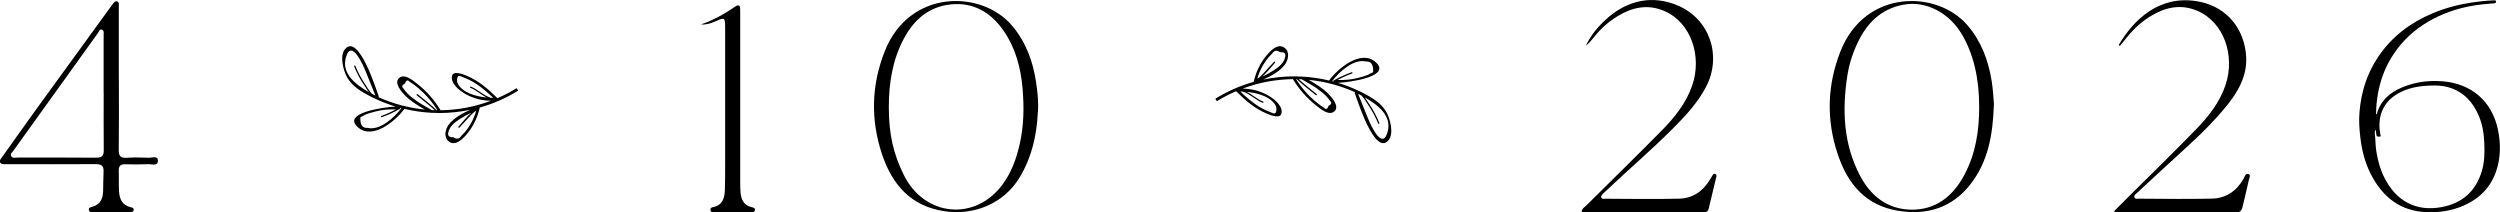 <svg xmlns="http://www.w3.org/2000/svg" id="Calque_2" data-name="Calque 2" viewBox="0 0 385.06 32.71"><g id="Calque_1-2" data-name="Calque 1"><g><path d="m58.34,14.84c-.34-.83-3.04-9.73-5.18-7.3-.89,1.01-.29,3.26.25,4.27.6,1.11,1.53,1.83,2.55,2.44h0c.06.04.13.07.19.11.29.17.59.33.89.48.13.07.27.14.4.21.05.03.11.05.16.08.02,0,.03,0,.05.01,1.06.51,2.16.93,3.28,1.27-1.91.09-8.35,1-5.79,3.21,2.27,1.97,5.81-1.01,7.15-2.85,1.34.32,2.71.52,4.1.6.03,0,.06,0,.09,0,.39.02.77.04,1.16.04,1.62,0,3.23-.17,4.79-.5-1.23.56-2.53,1.25-3.31,2.28-.55.73-.84,1.98.03,2.62,1.02.75,2.15-.43,2.75-1.15,1-1.19,1.66-2.59,2-4.1,2.07-.58,4.06-1.45,5.91-2.6l-.24-.38c-.95.59-1.93,1.1-2.95,1.54-.01-.02-.03-.04-.06-.05-1.35-1.34-2.81-2.61-4.59-3.36-.63-.27-2.37-1.02-2.38.24,0,1.19,1.46,2.21,2.38,2.68,1.12.58,2.39.88,3.65.89-2.47.93-5.09,1.43-7.77,1.46,0-.01,0-.02-.01-.04-.95-1.53-2.12-2.89-3.54-4-.63-.49-2.02-1.73-2.87-.88-.77.78.46,2.13.98,2.67.87.88,1.95,1.52,3.02,2.14-2.46-.24-4.87-.88-7.11-1.89,0-.04.01-.08,0-.12Zm-5.07-5.97c.87-3.13,2.79,1.48,3.06,2.15.5,1.23.99,2.46,1.49,3.69-.05-.03-.11-.05-.16-.07-.13-.07-.26-.14-.39-.21-.41-.43-.73-1.02-1.03-1.46-.6-.9-1.1-1.8-1.5-2.81-.05-.12-.25-.07-.2.05.42,1.07.96,2.04,1.6,2.99.2.29.41.64.65.97-1.97-1.12-4.21-2.81-3.52-5.3Zm3.3,10.83c-.78.04-1.13-.51-1.06-1.65.15-.08.31-.15.46-.22.42-.3,1.33-.52,1.87-.66,1.04-.27,2.09-.35,3.16-.32-.73.38-1.47.73-2.25,1-.12.04-.07.24.05.2.97-.34,1.9-.77,2.8-1.28.07-.04.06-.11.01-.16.07.02.15.03.22.05-1.09,1.45-3.35,3.52-5.26,3.03Zm14.92.77c-.15.17-.3.34-.46.49-.31.47-.71.52-1.19.17-.73.05-.97-.26-.73-.94.11-.35.29-.65.54-.92.34-.38.76-.67,1.18-.94.56-.36,1.15-.68,1.75-.97-.72.64-1.34,1.46-1.97,2.15-.09.1.06.24.15.15.42-.46.84-.92,1.27-1.38.41-.45.8-.92,1.32-1.24-.21.73-.5,1.43-.89,2.1-.28.47-.59.92-.95,1.33Zm-1.02-7.66c-.11-.24-.14-1,.19-1.11.15-.05.64.19.79.25.61.23,1.2.53,1.76.88,1,.63,1.89,1.41,2.74,2.23-.12,0-.24,0-.37,0-1.12-.35-1.97-1.29-3.07-1.73-.12-.05-.18.15-.05.2.91.36,1.63,1.06,2.49,1.49-1.74-.16-3.81-.8-4.47-2.2Zm-6.38,2.67c-.47-.32-.93-.67-1.32-1.08-.23-.23-.44-.49-.63-.76-.31-.29-.23-.55.23-.77.17-.51.4-.61.7-.3.23.15.45.3.67.46.53.39,1.04.82,1.51,1.29.81.8,1.51,1.69,2.12,2.65-.04,0-.09,0-.13,0,0-.01,0-.02-.01-.03-.91-.87-1.93-1.62-2.89-2.42-.1-.08-.25.06-.15.15.92.77,1.88,1.48,2.76,2.3-.15,0-.3,0-.44-.01-.81-.47-1.64-.92-2.41-1.45Z"></path><path d="m208.66,14.33c.34.83,3.04,9.73,5.18,7.3.89-1.01.29-3.26-.25-4.27-.6-1.11-1.53-1.83-2.55-2.44h0c-.06-.04-.13-.07-.19-.11-.29-.17-.59-.33-.89-.48-.13-.07-.27-.14-.4-.21-.05-.03-.11-.05-.16-.08-.02,0-.03,0-.05-.01-1.06-.51-2.16-.93-3.28-1.27,1.91-.09,8.35-1,5.79-3.21-2.27-1.97-5.81,1.01-7.15,2.85-1.34-.32-2.71-.52-4.1-.6-.03,0-.06,0-.09,0-.39-.02-.77-.04-1.16-.04-1.62,0-3.23.17-4.79.5,1.23-.56,2.53-1.25,3.31-2.28.55-.73.84-1.98-.03-2.62-1.02-.75-2.15.43-2.75,1.15-1,1.19-1.66,2.59-2,4.1-2.07.58-4.06,1.45-5.91,2.6l.24.38c.95-.59,1.93-1.1,2.95-1.54.01.02.03.04.06.05,1.35,1.34,2.81,2.61,4.59,3.36.63.27,2.37,1.02,2.38-.24,0-1.19-1.46-2.21-2.38-2.68-1.12-.58-2.39-.88-3.65-.89,2.47-.93,5.09-1.43,7.77-1.46,0,.01,0,.02.01.04.95,1.53,2.12,2.89,3.54,4,.63.49,2.02,1.73,2.87.88.77-.78-.46-2.13-.98-2.67-.87-.88-1.95-1.52-3.02-2.14,2.46.24,4.87.88,7.11,1.89,0,.04-.01.08,0,.12Zm5.07,5.97c-.87,3.13-2.79-1.48-3.06-2.15-.5-1.23-.99-2.46-1.49-3.69.05.03.11.05.16.07.13.07.26.14.39.21.41.43.73,1.02,1.03,1.46.6.9,1.1,1.8,1.5,2.81.05.12.25.07.2-.05-.42-1.07-.96-2.04-1.6-2.99-.2-.29-.41-.64-.65-.97,1.97,1.12,4.21,2.81,3.52,5.3Zm-3.3-10.83c.78-.04,1.13.51,1.06,1.65-.15.08-.31.15-.46.22-.42.3-1.33.52-1.87.66-1.04.27-2.09.35-3.16.32.73-.38,1.47-.73,2.25-1,.12-.04.07-.24-.05-.2-.97.34-1.9.77-2.8,1.28-.07.04-.06.11-.01.16-.07-.02-.15-.03-.22-.05,1.09-1.45,3.35-3.52,5.26-3.03Zm-14.92-.77c.15-.17.3-.34.46-.49.31-.47.71-.52,1.19-.17.73-.05.97.26.73.94-.11.35-.29.65-.54.92-.34.38-.76.67-1.18.94-.56.36-1.15.68-1.75.97.72-.64,1.34-1.46,1.97-2.15.09-.1-.06-.24-.15-.15-.42.46-.84.92-1.27,1.38-.41.45-.8.92-1.32,1.24.21-.73.5-1.43.89-2.1.28-.47.59-.92.95-1.33Zm1.02,7.66c.11.24.14,1-.19,1.11-.15.05-.64-.19-.79-.25-.61-.23-1.2-.53-1.76-.88-1-.63-1.89-1.41-2.74-2.23.12,0,.24,0,.37,0,1.12.35,1.97,1.29,3.07,1.73.12.05.18-.15.05-.2-.91-.36-1.63-1.06-2.49-1.49,1.74.16,3.81.8,4.47,2.2Zm6.38-2.67c.47.32.93.67,1.32,1.08.23.23.44.49.63.76.31.29.23.55-.23.77-.17.51-.4.61-.7.3-.23-.15-.45-.3-.67-.46-.53-.39-1.04-.82-1.51-1.29-.81-.8-1.51-1.69-2.12-2.65.04,0,.09,0,.13,0,0,.01,0,.02.01.03.91.87,1.93,1.62,2.89,2.42.1.08.25-.06.15-.15-.92-.77-1.88-1.48-2.76-2.3.15,0,.3,0,.44.01.81.47,1.64.92,2.41,1.45Z"></path><g><path d="m159.85,17.33c-.17,3.53-.93,6.88-2.78,9.96-2.53,4.2-7.2,5.92-11.64,5.24-5.17-.79-8.03-4.13-9.58-8.78-1.78-5.34-1.64-10.7.45-15.92,3.82-9.55,14.93-9.39,19.59-3.87,2.11,2.5,3.2,5.45,3.68,8.63.24,1.56.42,3.15.29,4.74Zm-22.95-.86c0,4.17.68,7.21,2.33,10.52,3.16,6.34,10.87,7.13,15.11,1.53,1.43-1.89,2.21-4.08,2.73-6.36.63-2.81.68-5.67.43-8.52-.27-3.19-1.08-6.26-2.94-8.93-1.95-2.81-4.65-4.4-8.13-4.03-3.35.35-5.67,2.35-7.22,5.28-1.75,3.29-2.31,6.85-2.31,10.52Z"></path><path d="m307.11,16.08c-.16,4.82-.94,8.88-3.62,12.31-2.81,3.59-6.61,4.78-11.04,4.09-5.09-.79-7.86-4.15-9.39-8.71-1.79-5.34-1.64-10.69.44-15.92,3.8-9.55,14.9-9.42,19.58-3.91,2.12,2.49,3.2,5.45,3.7,8.62.21,1.36.27,2.73.34,3.51Zm-2.27.35c.01-4.34-.88-8.09-2.62-11.07-2.1-3.59-5.68-5.11-8.62-4.7-3.34.46-5.66,2.4-7.19,5.34-.93,1.8-1.57,3.68-1.88,5.69-.81,5.3-.6,10.49,1.95,15.35,1.63,3.11,4.18,5.16,7.79,5.25,3.85.09,6.51-2.03,8.27-5.32,1.76-3.28,2.31-6.85,2.3-10.52Z"></path><path d="m18.31,12.2c0,3.63.03,7.27-.02,10.9-.01.93.27,1.26,1.21,1.2,1.13-.07,2.27-.06,3.4,0,.51.03,1.45-.4,1.42.5-.03.83-.96.46-1.5.49-1.17.05-2.34.04-3.51.01-.71-.02-1.04.24-1.02.98.04,1.09-.02,2.19.05,3.28.08,1.13.52,2.05,1.76,2.35.24.06.53.1.49.43-.04.32-.33.33-.58.33-1.91,0-3.83,0-5.74,0-.25,0-.53,0-.58-.33-.06-.33.19-.4.45-.47,1.21-.31,1.7-1.17,1.74-2.35.03-1.02.02-2.05.07-3.07.05-.87-.31-1.18-1.18-1.17-4.36.03-8.72.01-13.08.01-.28,0-.57,0-.85,0-.31-.01-.69.06-.83-.31-.11-.29.12-.53.29-.76,1.91-2.67,3.8-5.35,5.73-8.01,3.64-5.03,7.3-10.05,10.96-15.08.12-.17.25-.34.38-.51.18-.21.34-.52.68-.4.34.12.24.47.25.74.01.21,0,.42,0,.63,0,3.53,0,7.06,0,10.58Zm-2.35,2.15c0-2.96,0-5.92,0-8.89,0-.31.1-.73-.22-.87-.4-.18-.51.29-.67.52-4.33,6.01-8.65,12.03-12.97,18.05-.2.27-.58.54-.37.91.2.35.64.2.98.2,4.04,0,8.08-.02,12.12.02.9,0,1.16-.32,1.15-1.17-.03-2.93-.01-5.85-.01-8.78Z"></path><path d="m243.61,32.56c.06-.46.45-.64.71-.9,3.88-3.86,7.81-7.68,11.65-11.58,1.99-2.02,3.76-4.24,4.69-6.97,1.51-4.44-.19-9.69-4.37-11.44-2.51-1.06-4.86-.55-7.09.79-1.44.86-2.67,1.97-3.71,3.29-.37.47-.76.91-1.23,1.3.71-1.54,1.76-2.82,2.99-3.96,3.49-3.27,7.49-3.81,11.17-2.24,4.93,2.09,6.83,7.77,4.36,12.51-1.26,2.41-3.08,4.39-4.97,6.29-3.32,3.34-6.9,6.39-10.31,9.62-.18.17-.37.33-.54.51-.17.17-.41.36-.33.62.1.3.42.21.65.21,3.79.01,7.59.09,11.38-.01,2.08-.05,3.67-1.18,4.74-2.97.13-.21.24-.43.37-.64.1-.14.22-.3.43-.2.2.09.19.28.15.46-.39,1.65-.78,3.29-1.18,4.93-.1.4-.4.54-.8.54-6.17,0-12.34-.01-18.5-.02-.09,0-.18-.08-.27-.12Z"></path><path d="m325.59,32.55c.86-.86,1.63-1.63,2.41-2.4,3.38-3.36,6.8-6.69,10.13-10.11,1.98-2.03,3.76-4.24,4.67-6.99,1.48-4.45-.22-9.67-4.44-11.42-2.48-1.02-4.8-.52-7,.79-1.44.86-2.67,1.97-3.72,3.28-.37.47-.76.92-1.11,1.35-.23-.03-.18-.15-.14-.22,2.21-3.69,6.04-7.55,11.88-6.66,4.13.63,7.09,3.56,7.64,7.91.45,3.58-1.33,6.32-3.49,8.87-2.77,3.28-6.03,6.06-9.17,8.97-1.37,1.28-2.76,2.54-4.13,3.82-.2.18-.5.38-.34.7.13.26.44.16.68.16,3.76.01,7.52.09,11.27-.01,2.16-.06,3.8-1.2,4.86-3.11.16-.3.3-.8.68-.69.48.14.17.62.11.92-.31,1.41-.65,2.81-.99,4.22-.12.49-.36.79-.95.79-6.13-.02-12.26-.01-18.4-.02-.1,0-.19-.06-.46-.14Z"></path><path d="m107.97,3.76c1.99-.67,3.65-1.65,5.25-2.73.75-.51.79.02.79.59,0,3.92,0,7.83,0,11.75,0,4.87,0,9.74,0,14.6,0,.56,0,1.13.05,1.69.1,1.1.52,1.98,1.72,2.25.25.06.52.1.5.43-.01.26-.23.35-.45.35-1.98,0-3.97,0-5.95,0-.22,0-.43-.08-.46-.34-.03-.25.13-.4.36-.44,1.51-.28,1.83-1.39,1.87-2.67.04-1.27.04-2.54.04-3.81,0-7.09,0-14.18,0-21.27,0-1.45-.09-1.51-1.4-.91q-1.39.64-2.32.5Z"></path><g id="udG34X.tif"><path d="m366.02,17.61c.15-.13.13-.33.19-.49.64-1.75,1.94-2.86,3.59-3.58,2.04-.9,4.21-1.19,6.41-1.02,4.4.35,7.6,3.02,8.53,7.43.46,2.2.44,4.39-.31,6.53-.88,2.48-2.63,4.18-5.02,5.21-1.79.77-3.68,1.06-5.63.99-4.11-.15-6.83-2.36-8.63-5.88-.91-1.79-1.38-3.71-1.61-5.7-.15-1.29-.23-2.58-.12-3.87.26-3.07,1.15-5.92,2.89-8.49,2.09-3.1,4.94-5.25,8.36-6.69,1.95-.82,3.99-1.35,6.08-1.67,1.09-.16,2.18-.28,3.27-.32.17,0,.42-.08.43.2,0,.25-.24.25-.41.26-1.16.1-2.32.19-3.47.41-2.29.43-4.45,1.18-6.47,2.35-2.16,1.25-3.96,2.88-5.36,4.95-1.29,1.9-2.1,4-2.49,6.26-.17.97-.26,1.95-.28,2.93,0,.06-.04.14.06.2Zm-.1,2.42s-.06,0-.09,0c-.02.18-.08.37-.05.54.12.93.08,1.87.24,2.8.28,1.67.75,3.26,1.63,4.72.78,1.3,1.77,2.39,3.13,3.12,1.67.9,3.45,1.02,5.27.69,3.22-.59,5.31-2.47,6.23-5.61.41-1.4.42-2.83.36-4.28-.06-1.46-.28-2.86-.86-4.2-.88-2.06-2.27-3.61-4.47-4.31-1.05-.34-2.14-.37-3.23-.31-1.67.08-3.29.38-4.76,1.23-1.24.72-2.14,1.72-2.57,3.1-.33,1.05-.32,2.12-.12,3.19.02.1.18.33-.11.33-.2,0-.46.06-.5-.27-.03-.24-.07-.48-.11-.73Z"></path></g></g></g></g></svg>